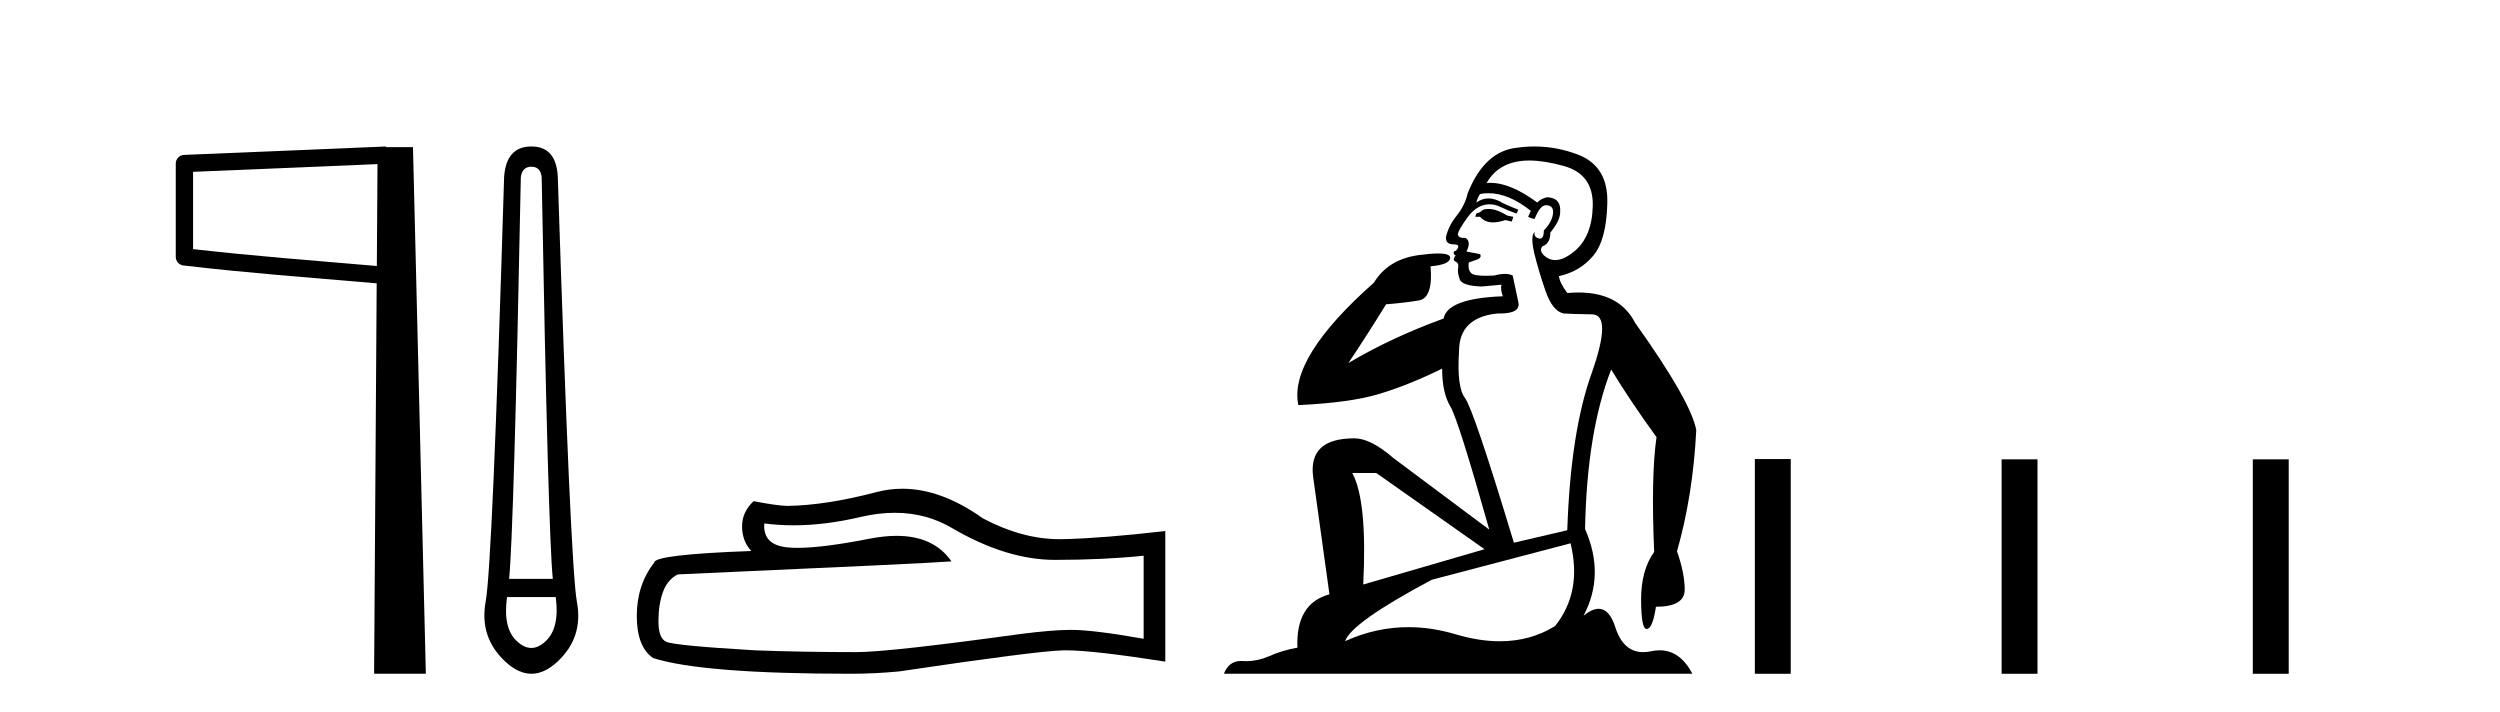 <?xml version='1.0' encoding='UTF-8' standalone='yes'?><svg xmlns='http://www.w3.org/2000/svg' xmlns:xlink='http://www.w3.org/1999/xlink' width='144.0' height='41.0' ><path d='M 21.744 9.453 L 21.706 15.321 L 21.7 15.321 C 17.901 14.995 14.617 14.748 11.121 14.349 L 11.121 9.897 L 21.744 9.453 ZM 22.226 8.437 L 21.728 8.459 L 10.604 8.922 C 10.337 8.932 10.125 9.15 10.124 9.418 L 10.124 14.795 C 10.124 15.048 10.313 15.262 10.565 15.291 C 14.256 15.725 17.663 15.973 21.615 16.313 L 21.697 16.321 L 21.549 38.809 L 24.529 38.809 L 23.788 8.475 L 22.229 8.475 L 22.226 8.437 Z' style='fill:#000000;stroke:none' /><path d='M 30.609 9.603 Q 31.133 9.603 31.2 10.194 Q 31.572 30.741 31.842 33.343 L 29.325 33.343 Q 29.595 30.69 30 10.194 Q 30.085 9.603 30.609 9.603 ZM 32.011 34.391 Q 32.248 36.182 31.42 36.942 Q 31.014 37.322 30.605 37.322 Q 30.195 37.322 29.781 36.942 Q 28.953 36.182 29.206 34.391 ZM 30.609 8.437 Q 29.156 8.437 29.037 10.194 Q 28.361 32.617 27.973 34.661 Q 27.601 36.706 29.105 38.108 Q 29.857 38.809 30.609 38.809 Q 31.361 38.809 32.113 38.108 Q 33.616 36.706 33.228 34.661 Q 32.856 32.617 32.129 10.194 Q 32.045 8.437 30.609 8.437 Z' style='fill:#000000;stroke:none' /><path d='M 51.543 29.537 Q 53.386 29.537 54.906 30.456 Q 57.998 32.249 60.766 32.249 Q 63.55 32.249 65.874 32.01 L 65.874 36.794 Q 62.987 36.281 61.705 36.281 L 61.671 36.281 Q 60.629 36.281 58.767 36.52 Q 51.199 37.562 49.337 37.562 Q 46.245 37.562 43.512 37.46 Q 38.831 37.186 38.37 36.964 Q 37.926 36.759 37.926 35.786 Q 37.926 34.829 38.182 34.111 Q 38.438 33.394 39.036 33.086 Q 53.659 32.437 54.804 32.335 Q 53.785 30.865 51.646 30.865 Q 50.952 30.865 50.14 31.019 Q 47.416 31.556 45.94 31.556 Q 45.629 31.556 45.374 31.532 Q 43.922 31.395 44.024 30.148 L 44.024 30.148 Q 44.84 30.258 45.709 30.258 Q 47.534 30.258 49.593 29.772 Q 50.61 29.537 51.543 29.537 ZM 51.978 28.151 Q 51.238 28.151 50.516 28.337 Q 47.595 29.106 45.374 29.14 Q 44.827 29.14 43.409 28.867 Q 42.743 29.482 42.743 30.319 Q 42.743 31.156 43.273 31.737 Q 37.686 31.942 37.686 32.403 Q 36.679 33.684 36.679 35.478 Q 36.679 37.255 37.618 37.904 Q 40.454 38.809 49.013 38.809 Q 50.379 38.809 51.797 38.673 Q 59.724 37.494 61.244 37.46 Q 61.316 37.458 61.394 37.458 Q 62.956 37.458 67.121 38.109 L 67.121 30.558 L 67.087 30.592 Q 63.516 31.002 61.261 31.054 Q 61.146 31.057 61.03 31.057 Q 58.884 31.057 56.615 29.858 Q 54.214 28.151 51.978 28.151 Z' style='fill:#000000;stroke:none' /><path d='M 85.729 12.036 Q 85.475 12.036 85.356 12.129 Q 85.219 12.266 85.031 12.3 L 84.98 12.488 L 85.253 12.488 Q 85.523 12.81 86.001 12.81 Q 86.31 12.81 86.705 12.676 L 87.081 12.761 L 87.166 12.488 L 86.825 12.419 Q 86.261 12.078 85.885 12.044 Q 85.802 12.036 85.729 12.036 ZM 88.088 9.246 Q 88.927 9.246 90.036 9.55 Q 91.778 10.011 91.744 11.839 Q 91.71 13.649 90.651 14.503 Q 90.057 14.98 89.58 14.98 Q 89.22 14.98 88.926 14.708 Q 88.635 14.401 88.857 14.179 Q 89.301 14.025 89.301 13.393 Q 89.865 12.71 89.865 12.232 Q 89.933 11.395 89.114 11.36 Q 88.738 11.446 88.55 11.668 Q 87.007 10.53 85.848 10.53 Q 85.737 10.53 85.629 10.541 L 85.629 10.541 Q 86.159 9.601 87.218 9.345 Q 87.609 9.246 88.088 9.246 ZM 85.735 11.128 Q 86.902 11.128 88.174 12.146 L 88.02 12.488 Q 88.259 12.607 88.396 12.607 Q 88.704 11.822 89.045 11.822 Q 89.489 11.822 89.455 12.266 Q 89.421 12.761 88.926 13.274 Q 88.926 13.743 88.698 13.743 Q 88.668 13.743 88.635 13.735 Q 88.328 13.649 88.396 13.359 L 88.396 13.359 Q 88.14 13.581 88.379 14.606 Q 88.635 15.648 89.028 16.775 Q 89.421 17.902 90.053 18.056 Q 90.548 18.09 91.71 18.107 Q 92.871 18.124 91.676 21.506 Q 90.463 24.888 90.275 30.542 L 87.2 31.26 Q 84.877 23.573 84.382 22.924 Q 83.904 22.292 84.041 20.225 Q 84.041 18.278 86.261 18.056 Q 86.325 18.058 86.386 18.058 Q 87.603 18.058 87.457 17.407 Q 87.32 16.741 87.132 15.87 Q 86.944 15.776 86.679 15.776 Q 86.415 15.776 86.073 15.87 Q 85.8 15.886 85.58 15.886 Q 84.867 15.886 84.724 15.716 Q 84.536 15.494 84.604 15.118 L 85.134 14.93 Q 85.356 14.811 85.253 14.64 L 84.468 14.486 Q 84.758 13.923 84.416 13.701 Q 84.367 13.704 84.323 13.704 Q 83.972 13.704 83.972 13.461 Q 84.041 13.205 84.468 12.607 Q 84.877 12.01 85.373 11.839 Q 85.586 11.768 85.8 11.768 Q 86.099 11.768 86.398 11.907 Q 86.893 12.146 87.354 12.3 L 87.457 12.078 Q 87.047 11.924 86.568 11.702 Q 86.136 11.429 85.74 11.429 Q 85.37 11.429 85.031 11.668 Q 85.134 11.326 85.253 11.173 Q 85.492 11.128 85.735 11.128 ZM 79.275 27.246 L 85.509 31.635 L 78.523 33.668 Q 78.763 28.851 77.891 27.246 ZM 90.463 31.294 Q 91.146 34.078 89.575 36.059 Q 88.157 36.937 86.392 36.937 Q 85.201 36.937 83.853 36.538 Q 82.463 36.124 81.124 36.124 Q 79.253 36.124 77.481 36.93 Q 77.823 35.871 82.469 33.395 L 90.463 31.294 ZM 88.388 8.437 Q 87.891 8.437 87.388 8.508 Q 85.509 8.696 84.536 11.138 Q 84.382 11.822 83.921 12.402 Q 83.443 12.983 83.289 13.649 Q 83.255 14.076 83.733 14.076 Q 84.194 14.076 83.853 14.452 Q 83.716 14.452 83.733 14.572 Q 83.75 14.708 83.853 14.708 Q 83.631 14.965 83.836 15.067 Q 84.041 15.152 83.989 15.426 Q 83.938 15.682 84.075 16.075 Q 84.194 16.468 85.356 16.502 L 86.483 16.399 L 86.483 16.399 Q 86.415 16.69 86.568 17.065 Q 83.374 17.185 83.152 18.347 Q 80.146 19.44 77.669 20.909 Q 78.711 19.354 79.839 17.527 Q 80.932 17.441 81.735 17.305 Q 82.554 17.151 82.401 15.34 Q 83.528 15.238 83.528 14.845 Q 83.528 14.601 82.835 14.601 Q 82.413 14.601 81.735 14.691 Q 79.958 14.93 79.138 16.28 Q 74.219 20.635 74.783 23.334 Q 77.772 23.197 79.463 22.685 Q 81.154 22.173 83.067 21.233 Q 83.067 22.634 83.545 23.42 Q 84.006 24.205 85.783 30.508 L 80.249 26.374 Q 78.95 25.247 78.011 25.247 Q 75.346 25.247 75.637 27.468 L 76.576 34.232 Q 74.629 34.761 74.731 37.306 Q 73.843 37.46 73.092 37.802 Q 72.443 38.082 71.781 38.082 Q 71.676 38.082 71.572 38.075 Q 71.524 38.072 71.479 38.072 Q 70.784 38.072 70.495 38.809 L 97.483 38.809 Q 96.771 37.457 95.597 37.457 Q 95.362 37.457 95.109 37.511 Q 94.866 37.563 94.648 37.563 Q 93.501 37.563 93.042 36.128 Q 92.703 35.067 92.08 35.067 Q 91.7 35.067 91.214 35.461 Q 92.461 33.104 91.3 30.474 Q 91.402 24.888 92.803 21.284 Q 93.913 23.112 95.416 25.179 Q 95.092 27.399 95.28 31.789 Q 94.528 32.831 94.528 34.522 Q 94.528 36.23 94.846 36.23 Q 94.849 36.23 94.853 36.23 Q 95.194 36.213 95.382 34.949 Q 97.039 34.949 97.039 33.958 Q 97.039 33.019 96.595 31.755 Q 97.517 28.527 97.705 24.769 Q 97.381 23.078 94.187 18.603 Q 93.294 16.848 90.915 16.848 Q 90.607 16.848 90.275 16.878 Q 89.831 16.28 89.797 15.904 Q 90.992 15.648 91.761 14.742 Q 92.53 13.837 92.581 11.719 Q 92.649 9.601 90.924 8.918 Q 89.678 8.437 88.388 8.437 Z' style='fill:#000000;stroke:none' /><path d='M 101.08 26.441 L 101.08 38.809 L 103.147 38.809 L 103.147 26.441 ZM 115.293 26.458 L 115.293 38.809 L 117.36 38.809 L 117.36 26.458 ZM 129.762 26.458 L 129.762 38.809 L 131.83 38.809 L 131.83 26.458 Z' style='fill:#000000;stroke:none' /></svg>